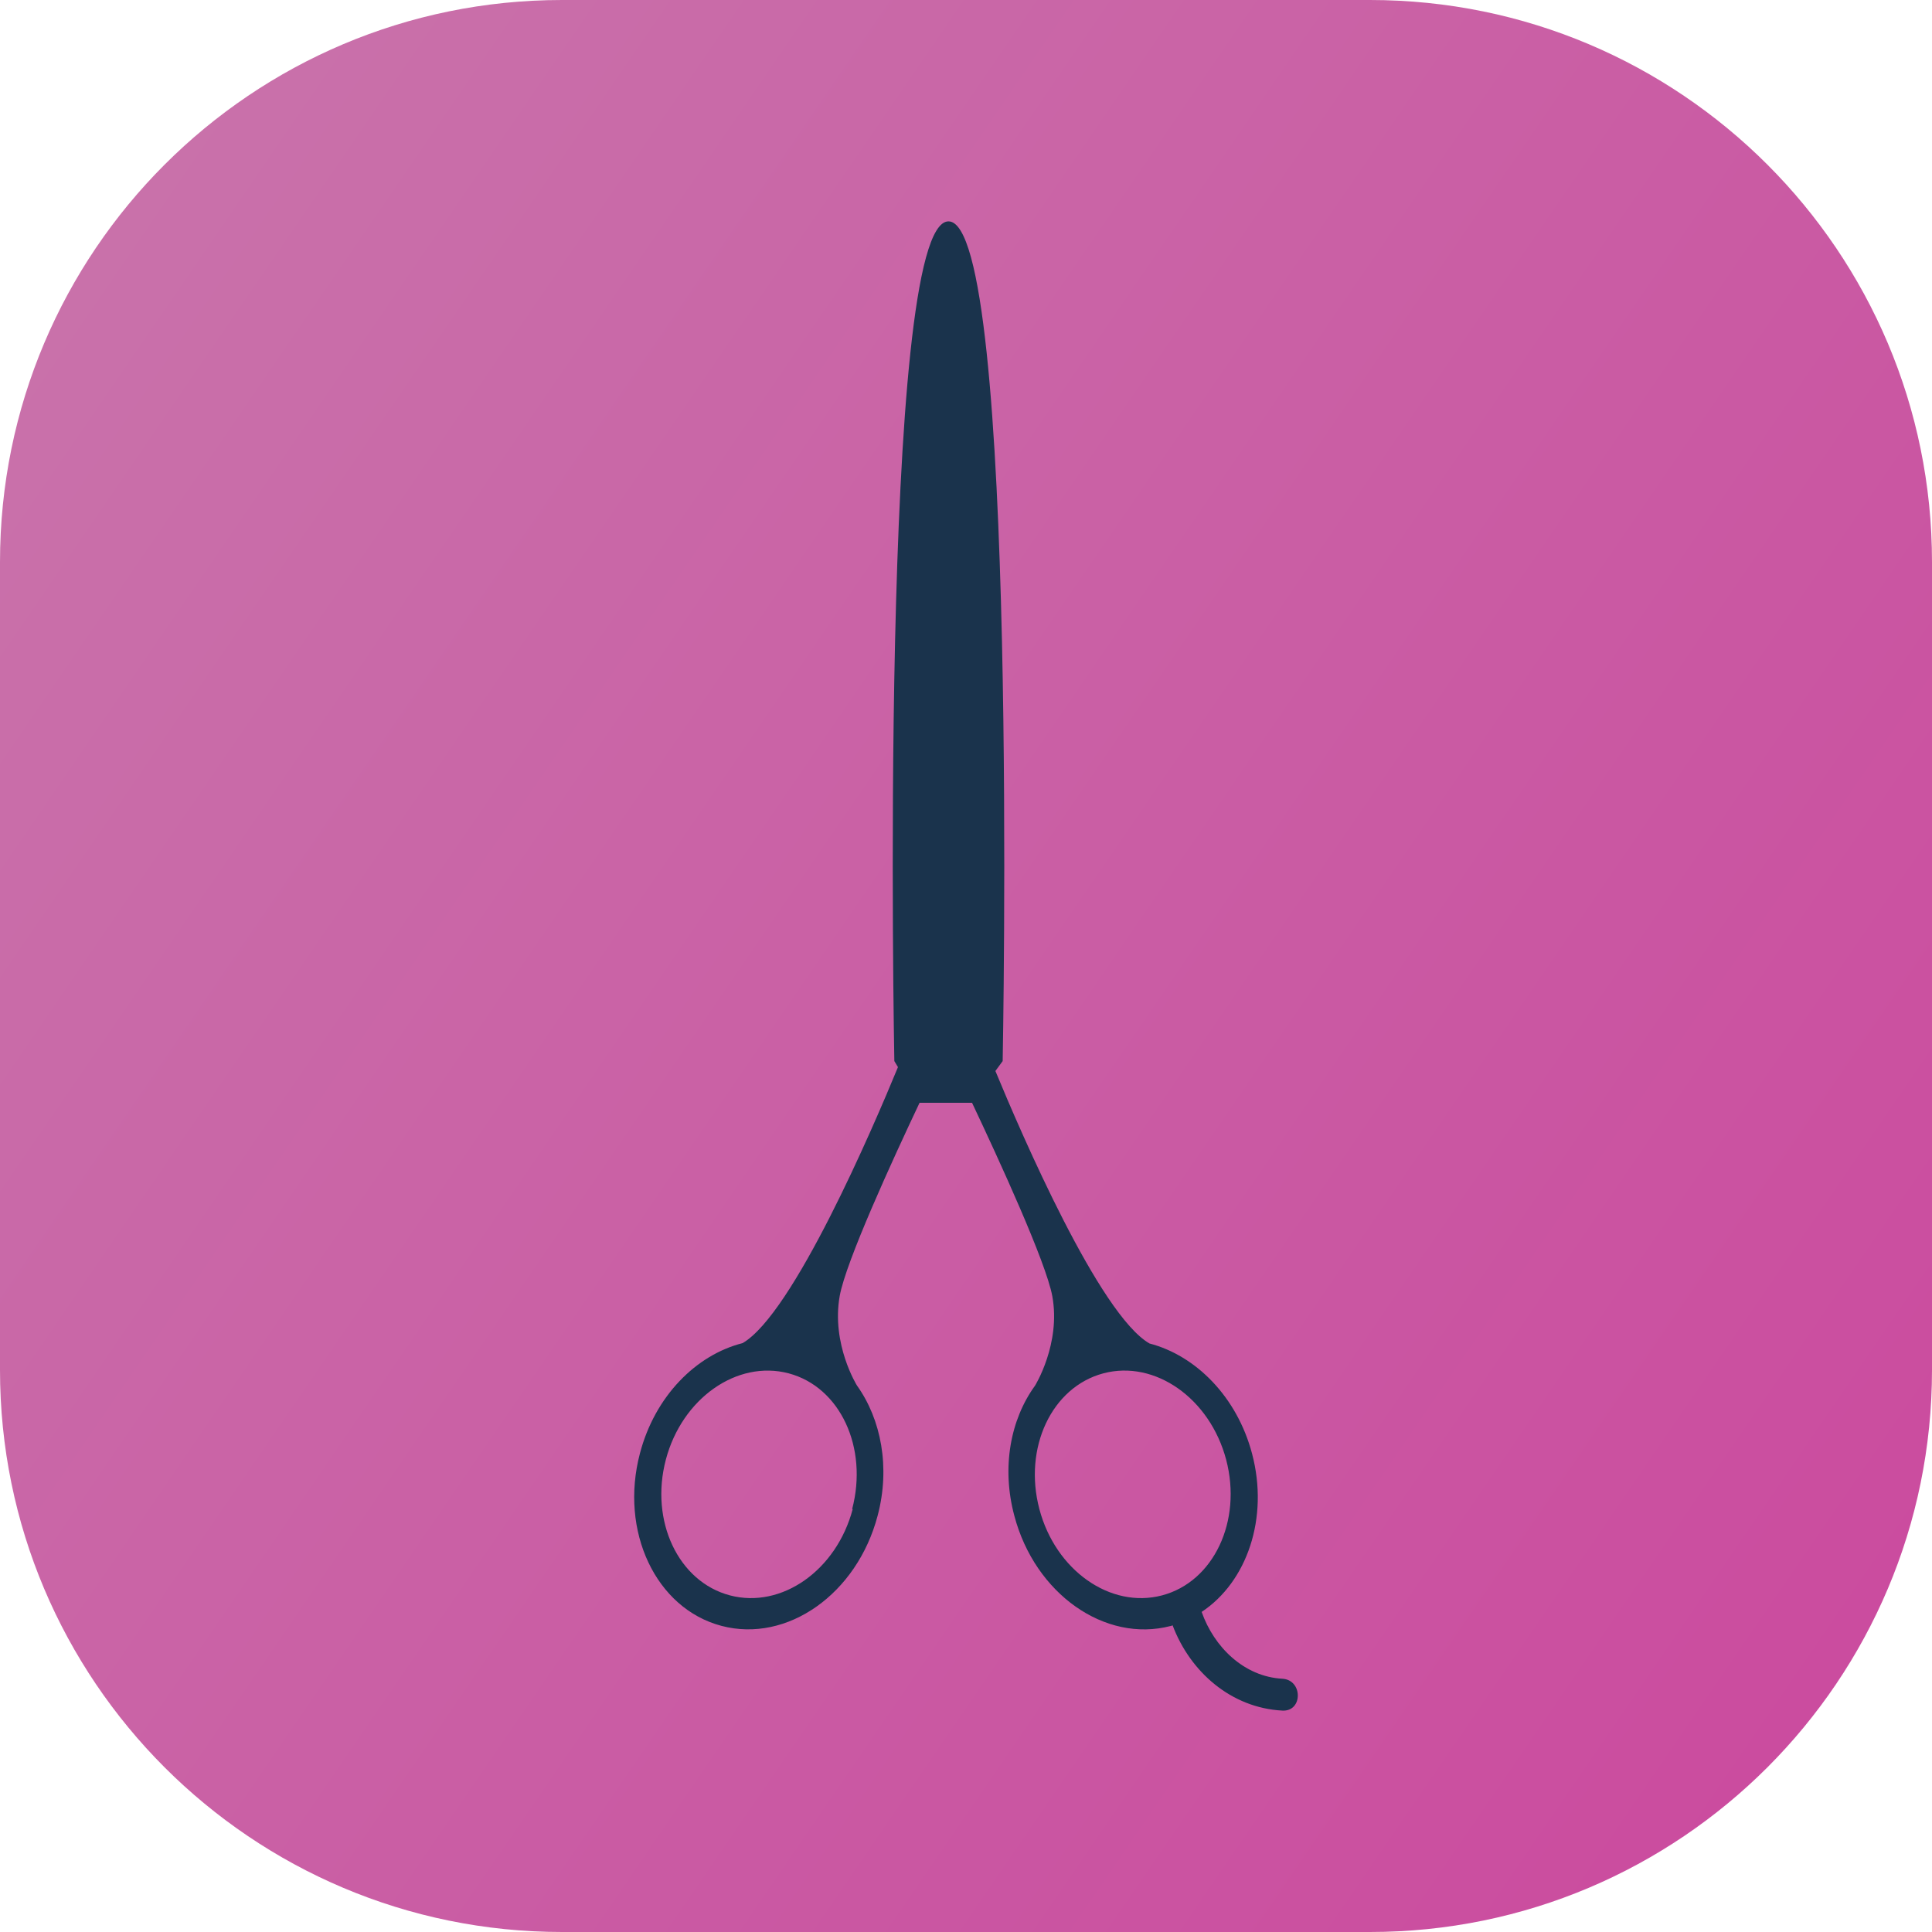 <svg width="110" height="110" viewBox="0 0 110 110" fill="none" xmlns="http://www.w3.org/2000/svg">
<path d="M0 32C0 14.327 14.327 0 32 0H78C95.673 0 110 14.327 110 32V78C110 95.673 95.673 110 78 110H32C14.327 110 0 95.673 0 78V32Z" fill="url(#paint0_linear_521_19946)"/>
<path fill-rule="evenodd" clip-rule="evenodd" d="M50.92 60.413C50.92 60.413 50.003 12.604 54.004 12.604C58.009 12.604 57.088 60.413 57.088 60.413L56.674 60.978C58.167 64.594 62.599 74.853 65.447 76.492C68.092 77.181 70.431 79.532 71.286 82.762C72.258 86.426 71 90.066 68.417 91.775C69.119 93.777 70.831 95.462 73.01 95.58C74.186 95.643 74.186 97.461 73.01 97.394C70.102 97.241 67.767 95.2 66.763 92.539C66.749 92.543 66.735 92.549 66.721 92.556C66.696 92.567 66.671 92.578 66.646 92.578C62.911 93.55 58.93 90.748 57.754 86.308C57.01 83.549 57.535 80.81 58.93 78.894C58.93 78.894 60.411 76.511 59.914 73.799C59.558 71.86 56.855 65.981 55.344 62.788L52.356 62.788C50.844 65.982 48.156 71.835 47.809 73.791C47.323 76.535 48.792 78.886 48.792 78.886C50.172 80.814 50.697 83.557 49.968 86.3C48.792 90.76 44.815 93.558 41.077 92.57C37.338 91.583 35.261 87.182 36.437 82.742C37.291 79.493 39.63 77.142 42.279 76.472C45.164 74.805 49.709 64.201 51.126 60.758L50.92 60.413ZM48.55 85.92C47.625 89.412 44.498 91.61 41.559 90.834C38.619 90.058 36.989 86.598 37.91 83.106C38.831 79.615 41.966 77.416 44.901 78.192C47.836 78.968 49.439 82.421 48.518 85.92H48.55ZM69.812 83.106C70.733 86.598 69.103 90.058 66.164 90.834C63.225 91.61 60.098 89.412 59.177 85.92C58.256 82.428 59.882 78.972 62.821 78.192C65.76 77.412 68.888 79.619 69.812 83.106Z" fill="#1A334C"/>
<defs>
<linearGradient id="paint0_linear_521_19946" x1="-74.861" y1="33.895" x2="129.653" y2="174.132" gradientUnits="userSpaceOnUse">
<stop stop-color="#C881AF"/>
<stop offset="1" stop-color="#CC3999"/>
</linearGradient>
</defs>
</svg>
